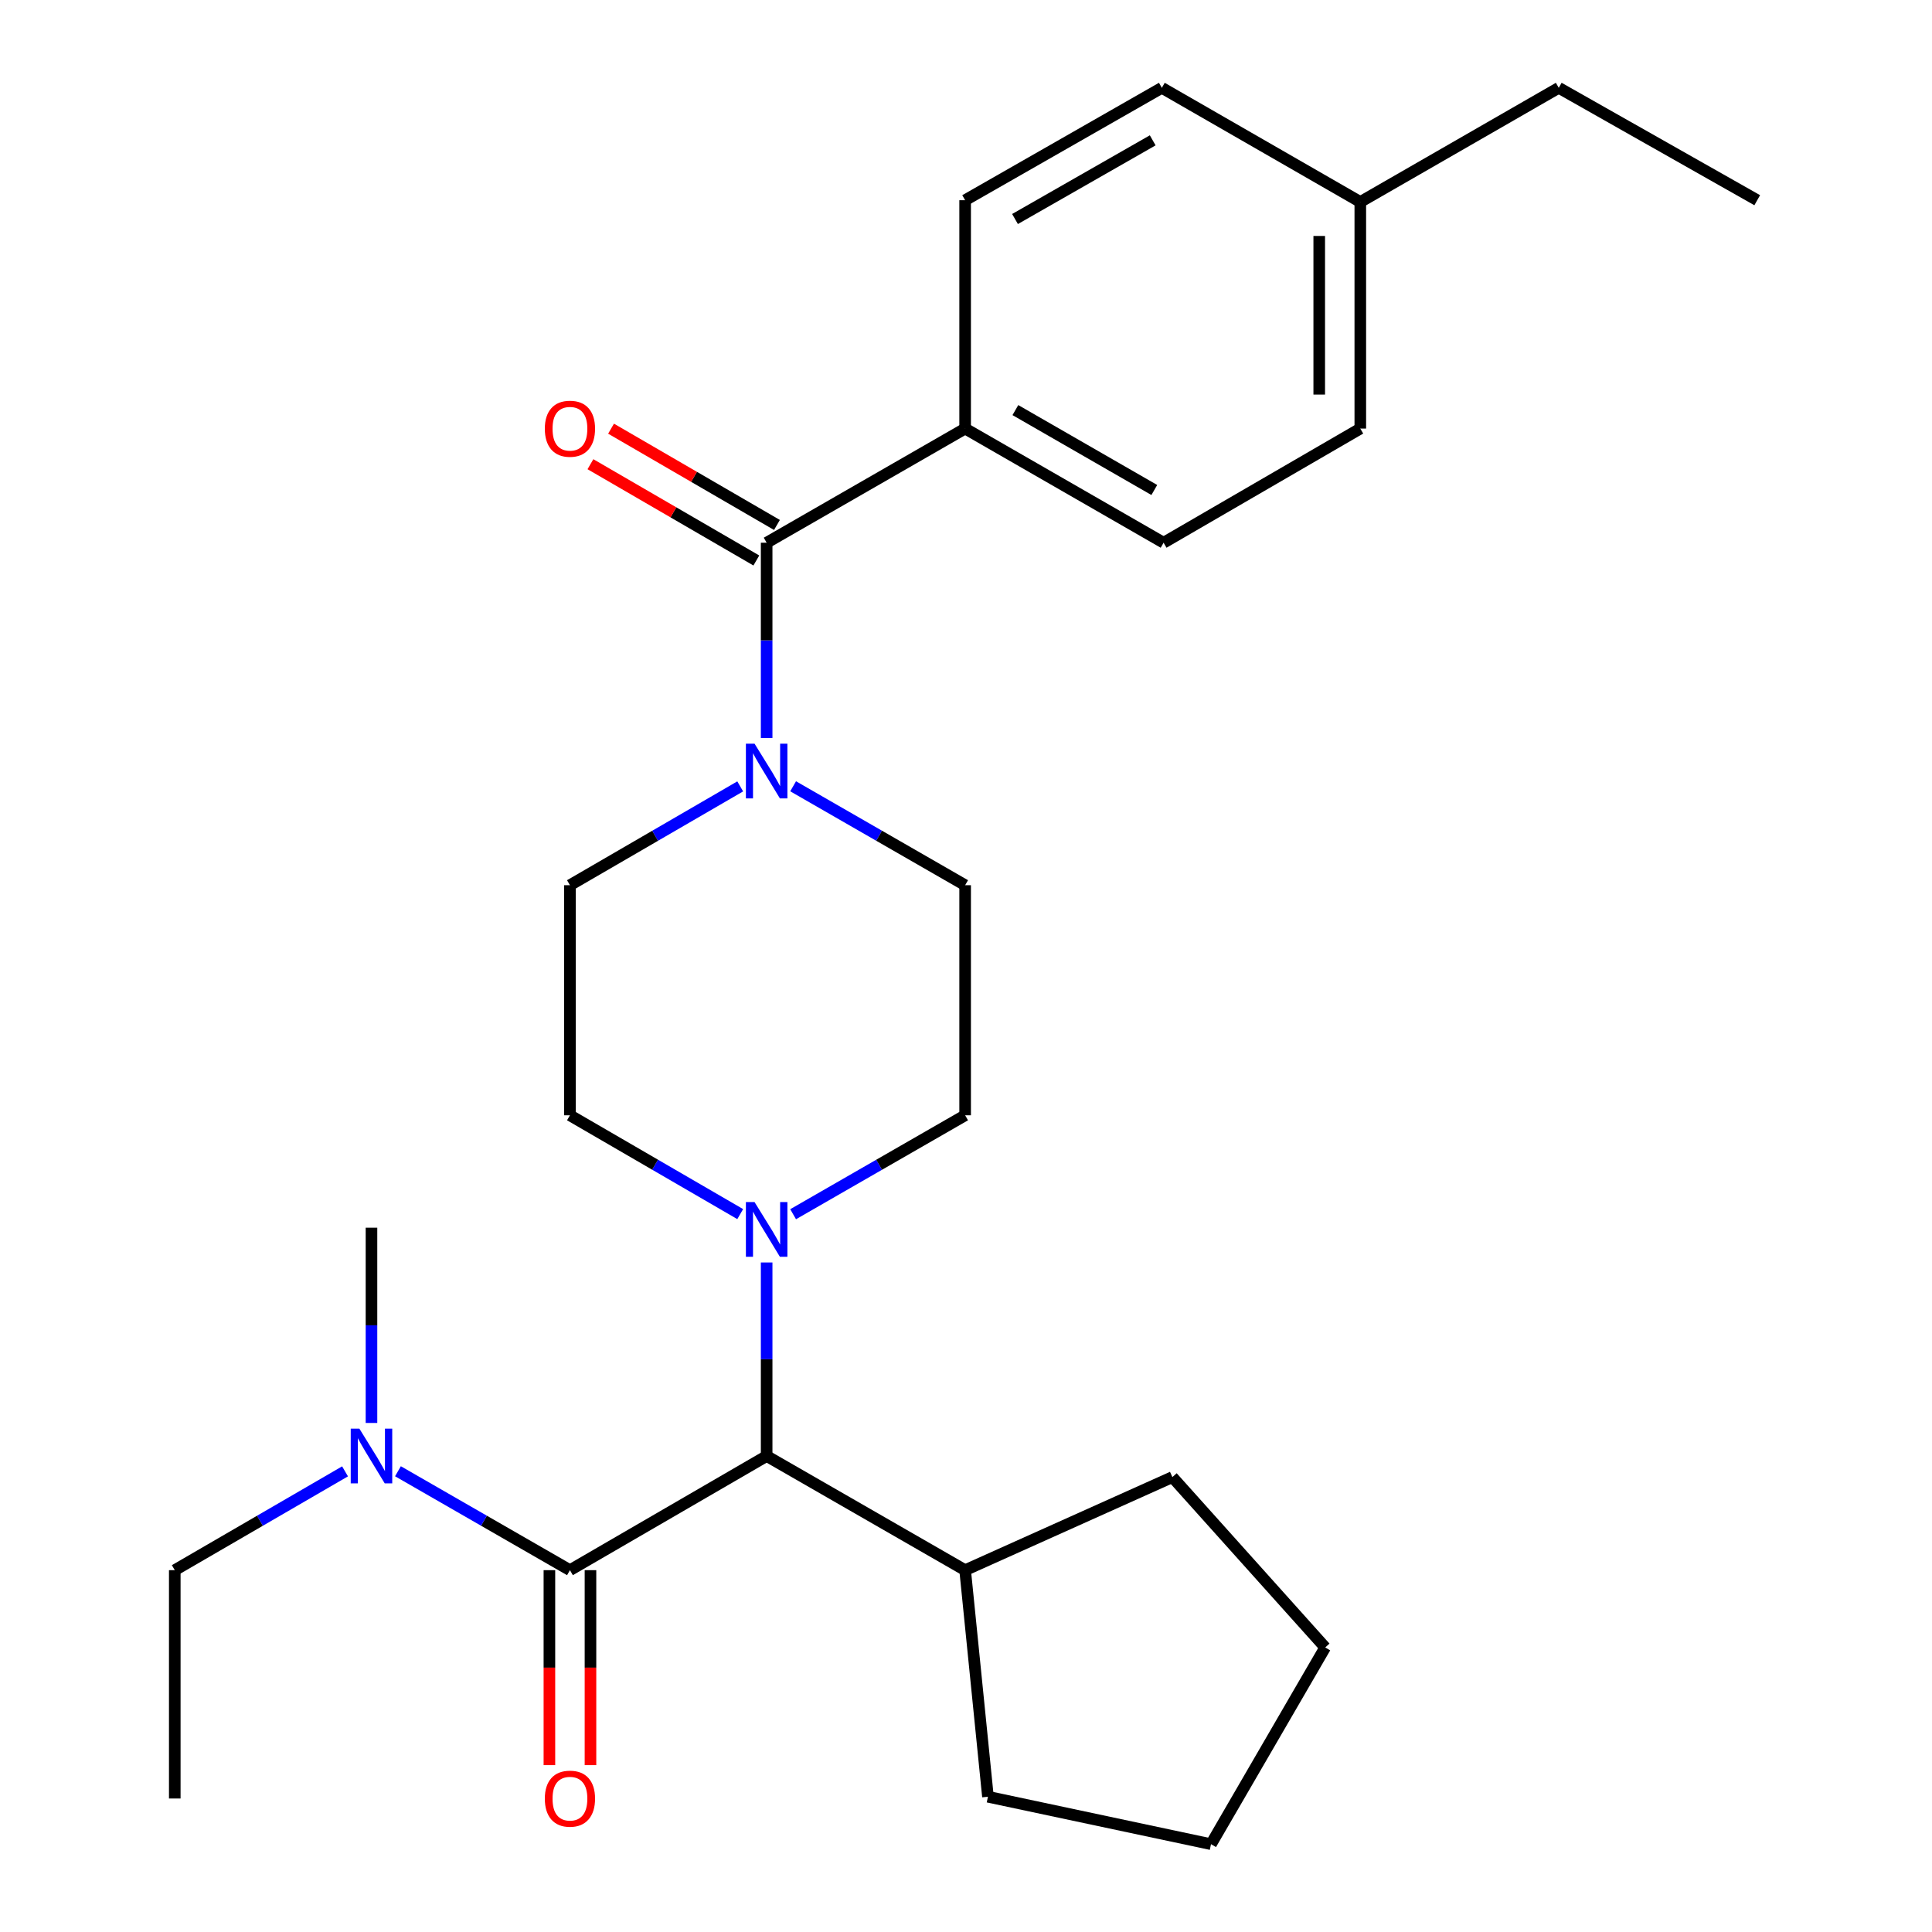 <?xml version='1.0' encoding='iso-8859-1'?>
<svg version='1.1' baseProfile='full'
              xmlns='http://www.w3.org/2000/svg'
                      xmlns:rdkit='http://www.rdkit.org/xml'
                      xmlns:xlink='http://www.w3.org/1999/xlink'
                  xml:space='preserve'
width='1000px' height='1000px' viewBox='0 0 1000 1000'>
<!-- END OF HEADER -->
<rect style='opacity:1.0;fill:#FFFFFF;stroke:none' width='1000' height='1000' x='0' y='0'> </rect>
<path class='bond-0' d='M 499.551,221.826 L 602.275,280.912' style='fill:none;fill-rule:evenodd;stroke:#000000;stroke-width:6px;stroke-linecap:butt;stroke-linejoin:miter;stroke-opacity:1' />
<path class='bond-0' d='M 525.559,212.262 L 597.466,253.622' style='fill:none;fill-rule:evenodd;stroke:#000000;stroke-width:6px;stroke-linecap:butt;stroke-linejoin:miter;stroke-opacity:1' />
<path class='bond-1' d='M 499.551,221.826 L 499.551,103.631' style='fill:none;fill-rule:evenodd;stroke:#000000;stroke-width:6px;stroke-linecap:butt;stroke-linejoin:miter;stroke-opacity:1' />
<path class='bond-2' d='M 499.551,221.826 L 396.816,280.912' style='fill:none;fill-rule:evenodd;stroke:#000000;stroke-width:6px;stroke-linecap:butt;stroke-linejoin:miter;stroke-opacity:1' />
<path class='bond-3' d='M 410.518,406.976 L 455.035,432.578' style='fill:none;fill-rule:evenodd;stroke:#0000FF;stroke-width:6px;stroke-linecap:butt;stroke-linejoin:miter;stroke-opacity:1' />
<path class='bond-3' d='M 455.035,432.578 L 499.551,458.181' style='fill:none;fill-rule:evenodd;stroke:#000000;stroke-width:6px;stroke-linecap:butt;stroke-linejoin:miter;stroke-opacity:1' />
<path class='bond-4' d='M 396.816,381.98 L 396.816,331.446' style='fill:none;fill-rule:evenodd;stroke:#0000FF;stroke-width:6px;stroke-linecap:butt;stroke-linejoin:miter;stroke-opacity:1' />
<path class='bond-4' d='M 396.816,331.446 L 396.816,280.912' style='fill:none;fill-rule:evenodd;stroke:#000000;stroke-width:6px;stroke-linecap:butt;stroke-linejoin:miter;stroke-opacity:1' />
<path class='bond-5' d='M 383.133,407.035 L 339.067,432.608' style='fill:none;fill-rule:evenodd;stroke:#0000FF;stroke-width:6px;stroke-linecap:butt;stroke-linejoin:miter;stroke-opacity:1' />
<path class='bond-5' d='M 339.067,432.608 L 295.001,458.181' style='fill:none;fill-rule:evenodd;stroke:#000000;stroke-width:6px;stroke-linecap:butt;stroke-linejoin:miter;stroke-opacity:1' />
<path class='bond-6' d='M 402.151,271.718 L 359.215,246.802' style='fill:none;fill-rule:evenodd;stroke:#000000;stroke-width:6px;stroke-linecap:butt;stroke-linejoin:miter;stroke-opacity:1' />
<path class='bond-6' d='M 359.215,246.802 L 316.279,221.885' style='fill:none;fill-rule:evenodd;stroke:#FF0000;stroke-width:6px;stroke-linecap:butt;stroke-linejoin:miter;stroke-opacity:1' />
<path class='bond-6' d='M 391.48,290.105 L 348.545,265.188' style='fill:none;fill-rule:evenodd;stroke:#000000;stroke-width:6px;stroke-linecap:butt;stroke-linejoin:miter;stroke-opacity:1' />
<path class='bond-6' d='M 348.545,265.188 L 305.609,240.271' style='fill:none;fill-rule:evenodd;stroke:#FF0000;stroke-width:6px;stroke-linecap:butt;stroke-linejoin:miter;stroke-opacity:1' />
<path class='bond-7' d='M 602.275,280.912 L 704.09,221.826' style='fill:none;fill-rule:evenodd;stroke:#000000;stroke-width:6px;stroke-linecap:butt;stroke-linejoin:miter;stroke-opacity:1' />
<path class='bond-8' d='M 499.551,103.631 L 601.366,45.455' style='fill:none;fill-rule:evenodd;stroke:#000000;stroke-width:6px;stroke-linecap:butt;stroke-linejoin:miter;stroke-opacity:1' />
<path class='bond-8' d='M 525.37,113.362 L 596.64,72.638' style='fill:none;fill-rule:evenodd;stroke:#000000;stroke-width:6px;stroke-linecap:butt;stroke-linejoin:miter;stroke-opacity:1' />
<path class='bond-9' d='M 90.463,930.902 L 90.463,812.718' style='fill:none;fill-rule:evenodd;stroke:#000000;stroke-width:6px;stroke-linecap:butt;stroke-linejoin:miter;stroke-opacity:1' />
<path class='bond-10' d='M 295.001,812.718 L 250.49,787.116' style='fill:none;fill-rule:evenodd;stroke:#000000;stroke-width:6px;stroke-linecap:butt;stroke-linejoin:miter;stroke-opacity:1' />
<path class='bond-10' d='M 250.49,787.116 L 205.98,761.514' style='fill:none;fill-rule:evenodd;stroke:#0000FF;stroke-width:6px;stroke-linecap:butt;stroke-linejoin:miter;stroke-opacity:1' />
<path class='bond-11' d='M 284.372,812.718 L 284.372,863.173' style='fill:none;fill-rule:evenodd;stroke:#000000;stroke-width:6px;stroke-linecap:butt;stroke-linejoin:miter;stroke-opacity:1' />
<path class='bond-11' d='M 284.372,863.173 L 284.372,913.627' style='fill:none;fill-rule:evenodd;stroke:#FF0000;stroke-width:6px;stroke-linecap:butt;stroke-linejoin:miter;stroke-opacity:1' />
<path class='bond-11' d='M 305.63,812.718 L 305.63,863.173' style='fill:none;fill-rule:evenodd;stroke:#000000;stroke-width:6px;stroke-linecap:butt;stroke-linejoin:miter;stroke-opacity:1' />
<path class='bond-11' d='M 305.63,863.173 L 305.63,913.627' style='fill:none;fill-rule:evenodd;stroke:#FF0000;stroke-width:6px;stroke-linecap:butt;stroke-linejoin:miter;stroke-opacity:1' />
<path class='bond-12' d='M 295.001,812.718 L 396.816,753.633' style='fill:none;fill-rule:evenodd;stroke:#000000;stroke-width:6px;stroke-linecap:butt;stroke-linejoin:miter;stroke-opacity:1' />
<path class='bond-13' d='M 178.594,761.573 L 134.528,787.146' style='fill:none;fill-rule:evenodd;stroke:#0000FF;stroke-width:6px;stroke-linecap:butt;stroke-linejoin:miter;stroke-opacity:1' />
<path class='bond-13' d='M 134.528,787.146 L 90.463,812.718' style='fill:none;fill-rule:evenodd;stroke:#000000;stroke-width:6px;stroke-linecap:butt;stroke-linejoin:miter;stroke-opacity:1' />
<path class='bond-14' d='M 192.277,736.518 L 192.277,685.984' style='fill:none;fill-rule:evenodd;stroke:#0000FF;stroke-width:6px;stroke-linecap:butt;stroke-linejoin:miter;stroke-opacity:1' />
<path class='bond-14' d='M 192.277,685.984 L 192.277,635.45' style='fill:none;fill-rule:evenodd;stroke:#000000;stroke-width:6px;stroke-linecap:butt;stroke-linejoin:miter;stroke-opacity:1' />
<path class='bond-15' d='M 383.133,628.418 L 339.067,602.846' style='fill:none;fill-rule:evenodd;stroke:#0000FF;stroke-width:6px;stroke-linecap:butt;stroke-linejoin:miter;stroke-opacity:1' />
<path class='bond-15' d='M 339.067,602.846 L 295.001,577.273' style='fill:none;fill-rule:evenodd;stroke:#000000;stroke-width:6px;stroke-linecap:butt;stroke-linejoin:miter;stroke-opacity:1' />
<path class='bond-16' d='M 396.816,653.451 L 396.816,703.542' style='fill:none;fill-rule:evenodd;stroke:#0000FF;stroke-width:6px;stroke-linecap:butt;stroke-linejoin:miter;stroke-opacity:1' />
<path class='bond-16' d='M 396.816,703.542 L 396.816,753.633' style='fill:none;fill-rule:evenodd;stroke:#000000;stroke-width:6px;stroke-linecap:butt;stroke-linejoin:miter;stroke-opacity:1' />
<path class='bond-17' d='M 410.518,628.478 L 455.035,602.876' style='fill:none;fill-rule:evenodd;stroke:#0000FF;stroke-width:6px;stroke-linecap:butt;stroke-linejoin:miter;stroke-opacity:1' />
<path class='bond-17' d='M 455.035,602.876 L 499.551,577.273' style='fill:none;fill-rule:evenodd;stroke:#000000;stroke-width:6px;stroke-linecap:butt;stroke-linejoin:miter;stroke-opacity:1' />
<path class='bond-18' d='M 295.001,458.181 L 295.001,577.273' style='fill:none;fill-rule:evenodd;stroke:#000000;stroke-width:6px;stroke-linecap:butt;stroke-linejoin:miter;stroke-opacity:1' />
<path class='bond-19' d='M 396.816,753.633 L 499.551,812.718' style='fill:none;fill-rule:evenodd;stroke:#000000;stroke-width:6px;stroke-linecap:butt;stroke-linejoin:miter;stroke-opacity:1' />
<path class='bond-20' d='M 499.551,812.718 L 511.361,929.992' style='fill:none;fill-rule:evenodd;stroke:#000000;stroke-width:6px;stroke-linecap:butt;stroke-linejoin:miter;stroke-opacity:1' />
<path class='bond-21' d='M 499.551,812.718 L 606.822,764.545' style='fill:none;fill-rule:evenodd;stroke:#000000;stroke-width:6px;stroke-linecap:butt;stroke-linejoin:miter;stroke-opacity:1' />
<path class='bond-22' d='M 511.361,929.992 L 626.816,954.545' style='fill:none;fill-rule:evenodd;stroke:#000000;stroke-width:6px;stroke-linecap:butt;stroke-linejoin:miter;stroke-opacity:1' />
<path class='bond-23' d='M 626.816,954.545 L 685.914,852.719' style='fill:none;fill-rule:evenodd;stroke:#000000;stroke-width:6px;stroke-linecap:butt;stroke-linejoin:miter;stroke-opacity:1' />
<path class='bond-24' d='M 685.914,852.719 L 606.822,764.545' style='fill:none;fill-rule:evenodd;stroke:#000000;stroke-width:6px;stroke-linecap:butt;stroke-linejoin:miter;stroke-opacity:1' />
<path class='bond-25' d='M 499.551,577.273 L 499.551,458.181' style='fill:none;fill-rule:evenodd;stroke:#000000;stroke-width:6px;stroke-linecap:butt;stroke-linejoin:miter;stroke-opacity:1' />
<path class='bond-26' d='M 704.09,221.826 L 704.09,104.54' style='fill:none;fill-rule:evenodd;stroke:#000000;stroke-width:6px;stroke-linecap:butt;stroke-linejoin:miter;stroke-opacity:1' />
<path class='bond-26' d='M 682.831,204.233 L 682.831,122.133' style='fill:none;fill-rule:evenodd;stroke:#000000;stroke-width:6px;stroke-linecap:butt;stroke-linejoin:miter;stroke-opacity:1' />
<path class='bond-27' d='M 601.366,45.455 L 704.09,104.54' style='fill:none;fill-rule:evenodd;stroke:#000000;stroke-width:6px;stroke-linecap:butt;stroke-linejoin:miter;stroke-opacity:1' />
<path class='bond-28' d='M 704.09,104.54 L 806.813,45.455' style='fill:none;fill-rule:evenodd;stroke:#000000;stroke-width:6px;stroke-linecap:butt;stroke-linejoin:miter;stroke-opacity:1' />
<path class='bond-29' d='M 806.813,45.455 L 909.537,103.631' style='fill:none;fill-rule:evenodd;stroke:#000000;stroke-width:6px;stroke-linecap:butt;stroke-linejoin:miter;stroke-opacity:1' />
<path  class='atom-1' d='M 390.556 384.935
L 399.836 399.935
Q 400.756 401.415, 402.236 404.095
Q 403.716 406.775, 403.796 406.935
L 403.796 384.935
L 407.556 384.935
L 407.556 413.255
L 403.676 413.255
L 393.716 396.855
Q 392.556 394.935, 391.316 392.735
Q 390.116 390.535, 389.756 389.855
L 389.756 413.255
L 386.076 413.255
L 386.076 384.935
L 390.556 384.935
' fill='#0000FF'/>
<path  class='atom-3' d='M 282.001 221.906
Q 282.001 215.106, 285.361 211.306
Q 288.721 207.506, 295.001 207.506
Q 301.281 207.506, 304.641 211.306
Q 308.001 215.106, 308.001 221.906
Q 308.001 228.786, 304.601 232.706
Q 301.201 236.586, 295.001 236.586
Q 288.761 236.586, 285.361 232.706
Q 282.001 228.826, 282.001 221.906
M 295.001 233.386
Q 299.321 233.386, 301.641 230.506
Q 304.001 227.586, 304.001 221.906
Q 304.001 216.346, 301.641 213.546
Q 299.321 210.706, 295.001 210.706
Q 290.681 210.706, 288.321 213.506
Q 286.001 216.306, 286.001 221.906
Q 286.001 227.626, 288.321 230.506
Q 290.681 233.386, 295.001 233.386
' fill='#FF0000'/>
<path  class='atom-8' d='M 186.017 739.473
L 195.297 754.473
Q 196.217 755.953, 197.697 758.633
Q 199.177 761.313, 199.257 761.473
L 199.257 739.473
L 203.017 739.473
L 203.017 767.793
L 199.137 767.793
L 189.177 751.393
Q 188.017 749.473, 186.777 747.273
Q 185.577 745.073, 185.217 744.393
L 185.217 767.793
L 181.537 767.793
L 181.537 739.473
L 186.017 739.473
' fill='#0000FF'/>
<path  class='atom-9' d='M 282.001 930.982
Q 282.001 924.182, 285.361 920.382
Q 288.721 916.582, 295.001 916.582
Q 301.281 916.582, 304.641 920.382
Q 308.001 924.182, 308.001 930.982
Q 308.001 937.862, 304.601 941.782
Q 301.201 945.662, 295.001 945.662
Q 288.761 945.662, 285.361 941.782
Q 282.001 937.902, 282.001 930.982
M 295.001 942.462
Q 299.321 942.462, 301.641 939.582
Q 304.001 936.662, 304.001 930.982
Q 304.001 925.422, 301.641 922.622
Q 299.321 919.782, 295.001 919.782
Q 290.681 919.782, 288.321 922.582
Q 286.001 925.382, 286.001 930.982
Q 286.001 936.702, 288.321 939.582
Q 290.681 942.462, 295.001 942.462
' fill='#FF0000'/>
<path  class='atom-11' d='M 390.556 622.199
L 399.836 637.199
Q 400.756 638.679, 402.236 641.359
Q 403.716 644.039, 403.796 644.199
L 403.796 622.199
L 407.556 622.199
L 407.556 650.519
L 403.676 650.519
L 393.716 634.119
Q 392.556 632.199, 391.316 629.999
Q 390.116 627.799, 389.756 627.119
L 389.756 650.519
L 386.076 650.519
L 386.076 622.199
L 390.556 622.199
' fill='#0000FF'/>
</svg>
